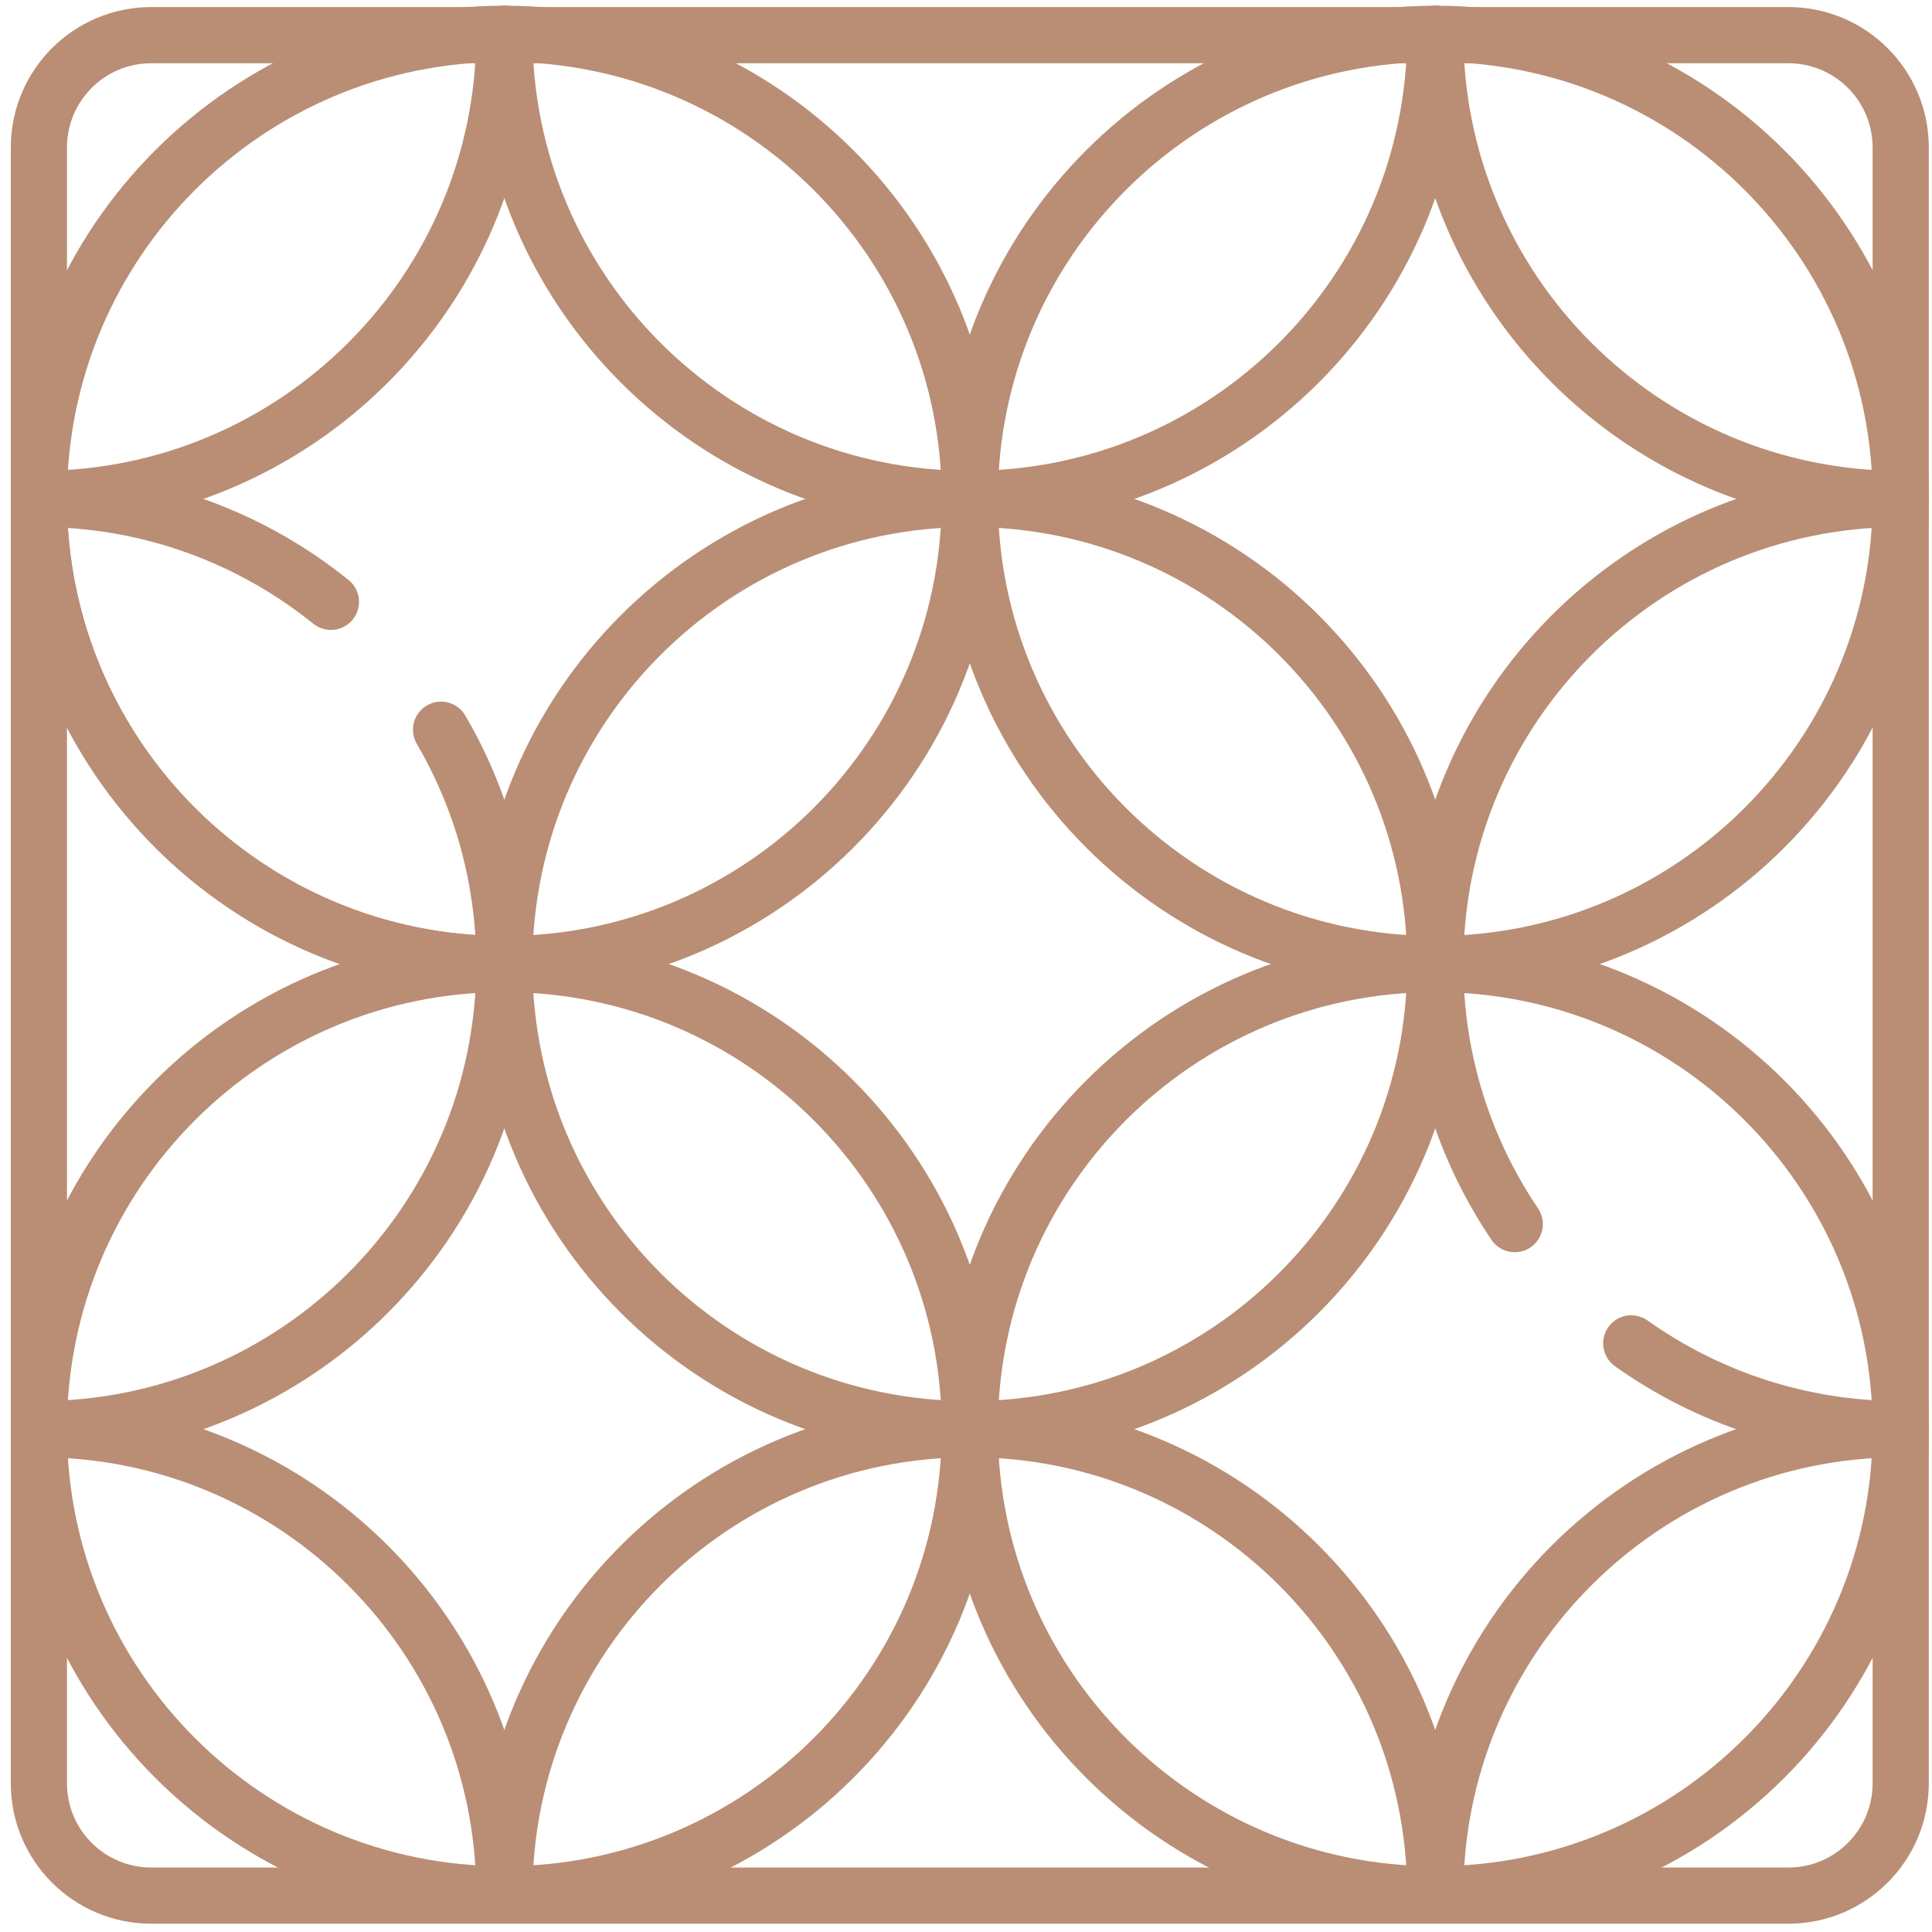 <svg width="87" height="87" viewBox="0 0 87 87" fill="none" xmlns="http://www.w3.org/2000/svg">
<g clip-path="url(#clip0_101_9740)">
<path d="M80.53 85.362H6.812C4.017 85.362 1.751 83.097 1.751 80.302V6.643C1.751 3.848 4.017 1.583 6.812 1.583H80.53C83.325 1.583 85.591 3.848 85.591 6.643V80.302C85.591 83.097 83.325 85.362 80.53 85.362Z" stroke="#B98E75" stroke-width="2.53" stroke-miterlimit="10" stroke-linecap="round" stroke-linejoin="round"/>
<path d="M22.711 43.412C34.287 43.412 43.671 34.035 43.671 22.467C43.671 10.9 34.287 1.522 22.711 1.522C11.135 1.522 1.751 10.9 1.751 22.467C1.751 34.035 11.135 43.412 22.711 43.412Z" stroke="#B98E75" stroke-width="2.53" stroke-miterlimit="10" stroke-linecap="round" stroke-linejoin="round"/>
<path d="M43.671 22.467C32.095 22.467 22.711 31.845 22.711 43.412" stroke="#B98E75" stroke-width="2.53" stroke-miterlimit="10" stroke-linecap="round" stroke-linejoin="round"/>
<path d="M1.751 22.467C13.327 22.467 22.711 13.09 22.711 1.522" stroke="#B98E75" stroke-width="2.53" stroke-miterlimit="10" stroke-linecap="round" stroke-linejoin="round"/>
<path d="M22.711 1.522C22.711 13.09 32.095 22.467 43.671 22.467" stroke="#B98E75" stroke-width="2.53" stroke-miterlimit="10" stroke-linecap="round" stroke-linejoin="round"/>
<path d="M14.901 27.101C11.305 24.203 6.731 22.467 1.751 22.467C1.751 34.035 11.135 43.412 22.711 43.412C22.711 39.564 21.673 35.959 19.861 32.86" stroke="#B98E75" stroke-width="2.53" stroke-miterlimit="10" stroke-linecap="round" stroke-linejoin="round"/>
<path d="M64.631 43.412C76.207 43.412 85.591 34.035 85.591 22.467C85.591 10.9 76.207 1.522 64.631 1.522C53.055 1.522 43.671 10.9 43.671 22.467C43.671 34.035 53.055 43.412 64.631 43.412Z" stroke="#B98E75" stroke-width="2.53" stroke-miterlimit="10" stroke-linecap="round" stroke-linejoin="round"/>
<path d="M85.591 22.467C74.015 22.467 64.631 31.845 64.631 43.412" stroke="#B98E75" stroke-width="2.53" stroke-miterlimit="10" stroke-linecap="round" stroke-linejoin="round"/>
<path d="M43.671 22.467C55.247 22.467 64.631 13.09 64.631 1.522" stroke="#B98E75" stroke-width="2.53" stroke-miterlimit="10" stroke-linecap="round" stroke-linejoin="round"/>
<path d="M64.631 1.522C64.631 13.09 74.015 22.467 85.591 22.467" stroke="#B98E75" stroke-width="2.53" stroke-miterlimit="10" stroke-linecap="round" stroke-linejoin="round"/>
<path d="M64.631 43.412C64.631 31.845 55.247 22.467 43.671 22.467" stroke="#B98E75" stroke-width="2.53" stroke-miterlimit="10" stroke-linecap="round" stroke-linejoin="round"/>
<path d="M22.711 85.302C34.287 85.302 43.671 75.925 43.671 64.357C43.671 52.789 34.287 43.412 22.711 43.412C11.135 43.412 1.751 52.789 1.751 64.357C1.751 75.925 11.135 85.302 22.711 85.302Z" stroke="#B98E75" stroke-width="2.53" stroke-miterlimit="10" stroke-linecap="round" stroke-linejoin="round"/>
<path d="M43.671 64.357C32.095 64.357 22.711 73.735 22.711 85.302" stroke="#B98E75" stroke-width="2.53" stroke-miterlimit="10" stroke-linecap="round" stroke-linejoin="round"/>
<path d="M1.751 64.357C13.327 64.357 22.711 54.98 22.711 43.412" stroke="#B98E75" stroke-width="2.53" stroke-miterlimit="10" stroke-linecap="round" stroke-linejoin="round"/>
<path d="M22.711 43.412C22.711 54.98 32.095 64.357 43.671 64.357" stroke="#B98E75" stroke-width="2.53" stroke-miterlimit="10" stroke-linecap="round" stroke-linejoin="round"/>
<path d="M22.711 85.302C22.711 73.735 13.327 64.357 1.751 64.357" stroke="#B98E75" stroke-width="2.53" stroke-miterlimit="10" stroke-linecap="round" stroke-linejoin="round"/>
<path d="M64.631 85.302C76.207 85.302 85.591 75.925 85.591 64.357C85.591 52.789 76.207 43.412 64.631 43.412C53.055 43.412 43.671 52.789 43.671 64.357C43.671 75.925 53.055 85.302 64.631 85.302Z" stroke="#B98E75" stroke-width="2.53" stroke-miterlimit="10" stroke-linecap="round" stroke-linejoin="round"/>
<path d="M85.591 64.357C74.015 64.357 64.631 73.735 64.631 85.302" stroke="#B98E75" stroke-width="2.53" stroke-miterlimit="10" stroke-linecap="round" stroke-linejoin="round"/>
<path d="M43.671 64.357C55.247 64.357 64.631 54.98 64.631 43.412" stroke="#B98E75" stroke-width="2.53" stroke-miterlimit="10" stroke-linecap="round" stroke-linejoin="round"/>
<path d="M73.457 60.493C76.882 62.926 81.069 64.357 85.591 64.357" stroke="#B98E75" stroke-width="2.53" stroke-miterlimit="10" stroke-linecap="round" stroke-linejoin="round"/>
<path d="M64.631 43.412C64.631 47.75 65.951 51.78 68.211 55.123" stroke="#B98E75" stroke-width="2.53" stroke-miterlimit="10" stroke-linecap="round" stroke-linejoin="round"/>
<path d="M64.631 85.302C64.631 73.735 55.247 64.357 43.671 64.357" stroke="#B98E75" stroke-width="2.53" stroke-miterlimit="10" stroke-linecap="round" stroke-linejoin="round"/>
</g>
<defs>
<clipPath id="clip0_101_9740">
<rect width="86.37" height="86.37" fill="white" transform="translate(0.486 0.257)"/>
</clipPath>
</defs>
</svg>

